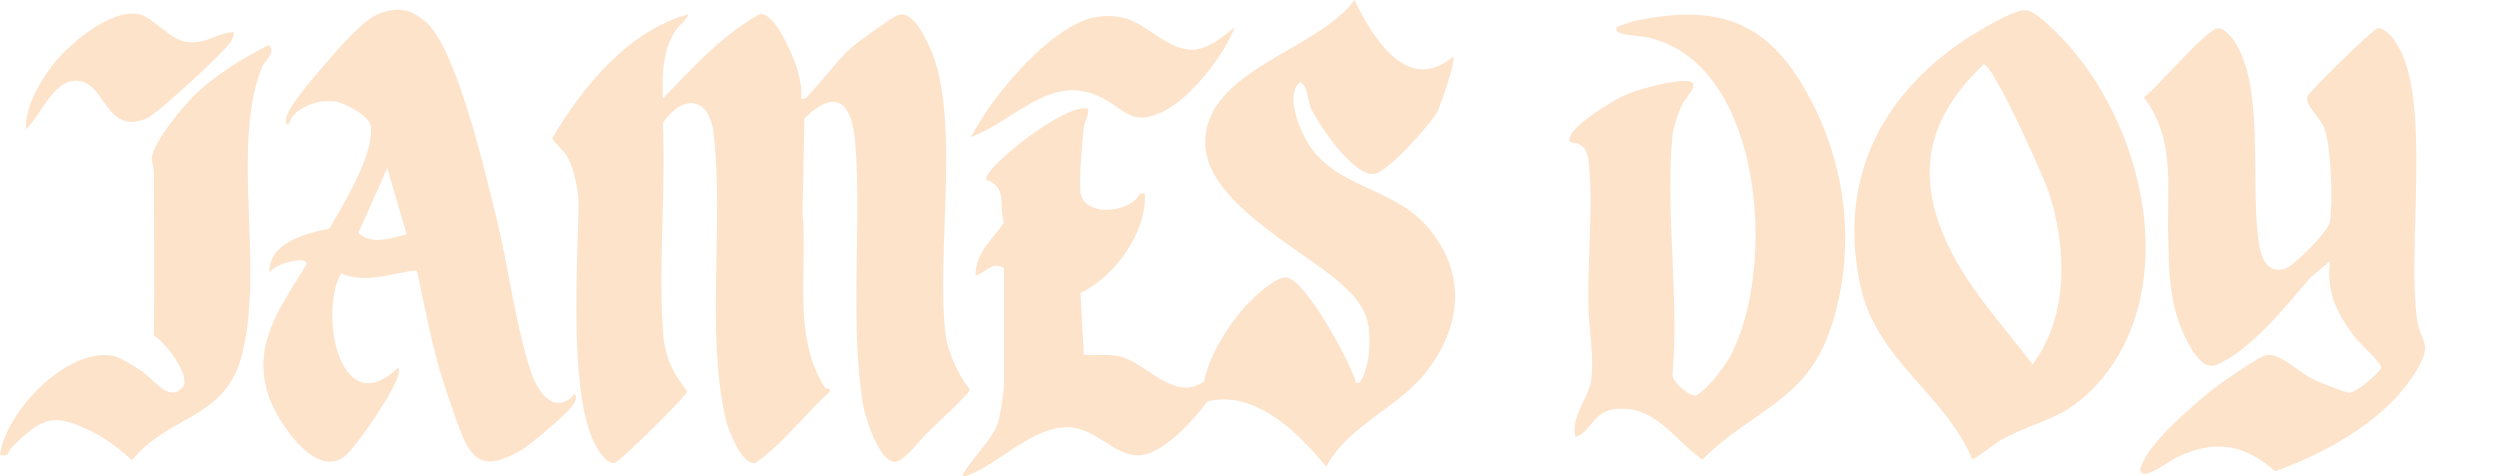 <svg width="1165" height="222" viewBox="0 0 1165 222" fill="none" xmlns="http://www.w3.org/2000/svg">
<path d="M1126.52 149.7C1128.02 158.7 1132.52 159.6 1128.32 168.6C1115.72 193.8 1085.42 210.6 1060.22 219.6C1045.82 207 1032.32 204.6 1014.62 213C1011.02 214.8 1001.12 222.3 998.423 220.5C996.323 219 997.523 218.4 998.123 216.6C1002.02 205.5 1023.92 186.9 1033.82 179.4C1037.72 176.7 1052.12 166.5 1055.72 165.6C1062.02 163.8 1071.02 173.4 1077.32 176.4C1080.32 177.9 1092.02 182.7 1094.72 183C1098.02 183 1107.62 174.6 1109.12 172.2C1110.02 170.4 1109.42 170.4 1108.52 169.2C1105.82 165.3 1099.82 160.5 1096.52 156C1088.42 145.2 1084.22 135.6 1085.72 121.8L1076.72 129.3C1065.62 142.2 1048.82 163.5 1032.62 170.1C1025.72 172.8 1020.02 160.8 1017.32 155.1C1011.02 141 1010.72 126.6 1010.42 111.9C1009.52 88.2 1014.32 65.7 999.023 45.3C1005.32 41.1 1028.12 13.2 1033.82 13.2C1037.12 13.2 1041.32 18.9 1042.82 21.9C1055.12 44.4 1048.52 87.9 1052.72 113.7C1053.92 120.6 1056.32 127.2 1064.42 125.4C1068.62 124.2 1084.82 108.3 1085.72 103.2C1087.22 94.5 1086.32 67.5 1083.02 59.4C1081.22 54.9 1074.02 48.9 1075.22 45C1075.82 42.9 1105.52 13.8 1107.92 13.2C1110.62 12.6 1114.82 17.1 1116.02 19.2C1134.02 44.1 1121.12 116.4 1126.52 149.7Z" fill="#FEE3CB"/>
<path d="M967.896 25.8C1000.9 66.6 1015 136.8 977.496 178.8C962.196 195.9 950.196 195.3 932.196 205.2C929.496 206.7 919.896 214.5 918.996 213.9C906.096 183.3 874.896 168.3 867.096 133.8C856.296 84.9 875.496 45.6 915.396 18.6C921.096 15 938.796 3.9 944.496 4.8C949.896 5.4 964.296 21 967.896 25.8ZM947.196 169.8C963.996 147.3 963.096 116.1 954.996 90.3C952.596 82.8 928.896 30 924.396 30C901.896 51.3 892.896 75 903.996 105.3C913.296 130.5 931.296 148.8 947.196 169.8Z" fill="#FEE3CB"/>
<path d="M843.972 46.8C861.372 80.1 864.972 119.4 852.372 155.1C840.672 187.5 815.472 191.7 793.272 214.2C780.072 204.9 770.772 187.8 751.572 190.8C742.272 192.3 741.672 201 734.172 203.7C731.772 194.7 740.172 185.1 741.372 177.9C743.172 166.2 740.172 152.7 740.172 141C739.872 121.2 742.572 92.7 740.172 74.1C739.272 69 736.872 66.6 731.772 66.3C727.872 60.9 751.872 46.8 756.372 44.7C762.972 41.7 775.572 38.4 782.772 37.8C795.372 36.9 785.772 44.4 783.672 49.2C782.172 52.2 780.072 58.8 779.472 62.1C775.872 96.9 782.472 138 779.472 173.4C777.972 177.6 787.872 185.1 790.272 184.2C795.072 182.4 804.072 170.4 806.472 165.6C827.772 125.4 822.072 32.4 770.172 18C765.072 16.5 758.472 16.8 754.872 15.3C753.072 14.4 753.072 15 753.372 12.6C756.972 11.4 760.272 9.9 763.872 9.3C803.472 1.5 825.672 11.7 843.972 46.8Z" fill="#FEE3CB"/>
<path d="M666.326 107.1C683.126 127.8 681.026 151.2 665.726 171.9C652.826 189.6 628.526 197.7 618.026 217.5C604.526 201 583.226 180 560.126 187.8C559.526 171.6 570.026 154.5 580.226 142.8C583.826 138.9 594.626 128.4 599.726 129.3C608.726 131.1 629.126 168.3 631.826 178.2C635.126 180.6 637.526 167.4 637.826 165.6C639.326 148.8 636.326 142.2 624.026 131.4C606.026 115.8 561.326 93.6 561.626 66.3C561.926 32.4 613.826 23.7 631.226 0C639.326 17.1 655.826 44.4 677.126 26.4C678.626 28.2 671.426 48.6 669.926 51.9C666.626 57.9 646.826 80.1 640.526 81C630.926 82.5 615.026 58.8 611.126 51C609.626 47.7 609.326 41.7 607.226 39.3C606.026 37.8 606.026 38.1 604.826 39.3C598.826 46.5 607.226 64.8 612.626 71.1C627.326 88.5 651.626 88.5 666.326 107.1Z" fill="#FEE3CB"/>
<path d="M522.427 166.2C534.127 169.5 546.427 186 559.327 178.8L571.927 172.2C566.227 184.8 545.827 210.6 531.727 212.1C518.827 213.3 509.827 197.4 494.827 199.2C479.227 200.7 463.327 217.5 450.427 221.7C449.827 222 448.327 222 448.627 221.1C452.527 214.2 462.127 204.9 464.827 197.7C466.027 194.4 467.827 182.7 467.827 179.4V124.8C461.527 121.8 460.027 126.9 454.627 128.4C454.327 118.2 462.427 111.6 467.827 103.8C465.127 95.7 469.927 87.3 459.427 83.7C458.827 77.7 497.227 47.4 507.127 50.7C507.427 54 505.327 56.7 505.027 59.7C504.127 67.2 502.927 82.8 503.527 89.7C505.027 101.4 526.927 99.3 531.127 90.3C533.527 90 533.527 89.7 533.527 92.1C533.527 109.5 519.127 129 503.527 136.5L505.027 165.3C510.727 165.9 516.727 164.7 522.427 166.2ZM511.627 44.7C488.827 34.5 472.027 57 452.227 63.9C455.827 58.2 459.127 52.2 463.327 46.8C473.227 33.3 494.227 10.2 511.627 7.8C529.627 5.4 534.727 16.2 548.827 21.9C559.627 26.1 567.427 18.9 575.527 12.6C570.127 26.1 554.827 45.9 541.627 52.2C526.327 59.4 523.627 49.8 511.627 44.7Z" fill="#FEE3CB"/>
<path d="M440.575 155.1C441.475 163.8 446.575 174.9 451.975 181.5C452.275 183 434.575 199.2 431.875 201.9C428.575 205.2 422.575 213.6 417.775 215.1C410.275 217.2 403.075 194.1 402.175 188.7C395.875 149.4 401.575 106.8 398.575 66.9C397.075 48.6 390.175 40.2 374.875 55.2L373.975 99.3C376.375 126.3 369.175 156 384.175 180.3C384.775 181.5 387.475 180.6 386.575 182.7C374.575 193.5 365.275 206.4 352.075 215.7C345.775 217.2 338.875 199.5 337.975 194.4C328.975 154.2 337.375 104.4 332.575 62.4C330.475 44.4 317.875 44.1 308.875 57.3C310.375 88.8 306.775 122.1 308.875 153C309.475 165.3 312.775 172.8 320.275 182.4C319.675 184.8 289.375 214.8 286.375 215.7C283.975 216.3 281.575 213.3 280.075 211.5C263.875 191.1 269.575 121.5 269.575 94.5C269.575 88.5 267.475 78.9 264.775 73.8C262.975 70.2 259.375 67.8 257.275 64.5C271.675 40.2 292.675 14.4 320.875 6.6C319.375 10.2 316.075 11.7 313.975 15.6C308.575 24.6 308.575 35.7 308.875 45.9C322.975 31.5 335.875 16.8 353.875 6.6C358.975 5.4 364.975 16.8 366.775 20.7C370.675 28.5 373.975 37.5 373.375 45.9C375.475 46.5 375.775 45.3 376.975 44.1C383.275 37.8 390.175 27.9 396.775 22.2C399.475 19.8 416.275 7.5 418.675 6.9C425.275 5.1 430.675 16.5 433.075 21.6C448.075 53.7 436.075 117.3 440.575 155.1Z" fill="#FEE3CB"/>
<path d="M267.78 183.6C269.28 184.5 267.78 187.8 266.88 189C263.28 193.5 247.08 207.6 241.98 210.3C232.08 215.7 223.38 218.7 217.08 206.7C213.78 199.8 208.68 184.5 206.28 177C201.18 160.8 197.88 142.8 194.28 126C181.98 127.2 171.48 132.3 158.88 127.5C148.68 145.5 157.98 197.1 185.28 171.6C186.18 171.3 185.88 172.5 185.88 173.4C185.58 179.7 167.28 206.4 161.88 211.5C148.38 225 130.08 197.7 125.58 185.7C116.58 161.1 130.68 143.1 142.98 123C142.68 118.8 126.78 123.3 125.58 127.2C124.98 113.1 142.08 108.9 153.48 106.5C159.78 95.7 174.78 71.4 172.68 58.5C172.08 54 160.68 48 156.48 47.4C148.98 45.9 136.38 50.1 134.58 57.9C132.48 58.2 133.38 55.2 133.68 54C135.48 48.3 146.88 35.1 151.38 30C157.38 23.1 169.38 8.7 177.48 6C186.18 3 191.88 4.5 198.78 10.5C213.18 23.7 226.68 82.5 231.78 103.5C237.18 125.7 240.48 153 247.68 174C250.98 183.3 258.78 193.8 267.78 183.6ZM166.98 108.6C173.28 114.3 182.28 111 189.48 109.2L180.48 78.3L166.98 108.6Z" fill="#FEE3CB"/>
<path d="M125.1 21C129 24 123.6 27.9 122.1 31.2C107.4 68.1 123.3 123.6 112.8 165.3C105 195.6 79.2 192.9 61.5 214.5C56.7 210 50.1 204.9 44.4 201.9C24.9 192 20.1 194.1 5.4 208.5C4.5 209.4 3.6 211.8 3.3 211.8C2.4 212.4 1.2 212.1 0 212.1C2.4 192 31.5 161.4 53.1 165.9C55.2 166.2 63.3 171 65.4 172.5C71.7 176.4 78.9 188.4 85.5 180C88.2 174 77.1 159.6 71.7 156.3C72 130.8 71.7 105.3 71.7 80.1C71.7 77.7 70.5 75.3 70.8 73.2C72 65.4 85.5 49.2 91.5 43.5C101.4 34.2 113.1 27.3 125.1 21ZM38.4 38.1C25.5 34.5 19.5 53.7 12 60.3C12 49.8 17.4 40.2 23.4 31.8C30.9 21.3 51.3 3.9 64.8 6.6C70.8 7.8 79.5 18.6 86.7 19.5C96 21 100.5 15.3 108.9 15C109.2 16.8 108.3 17.7 107.7 19.2C105.6 23.4 72.9 53.4 68.4 55.2C50.1 62.7 49.5 41.4 38.4 38.1Z" fill="#FEE3CB"/>
</svg>
